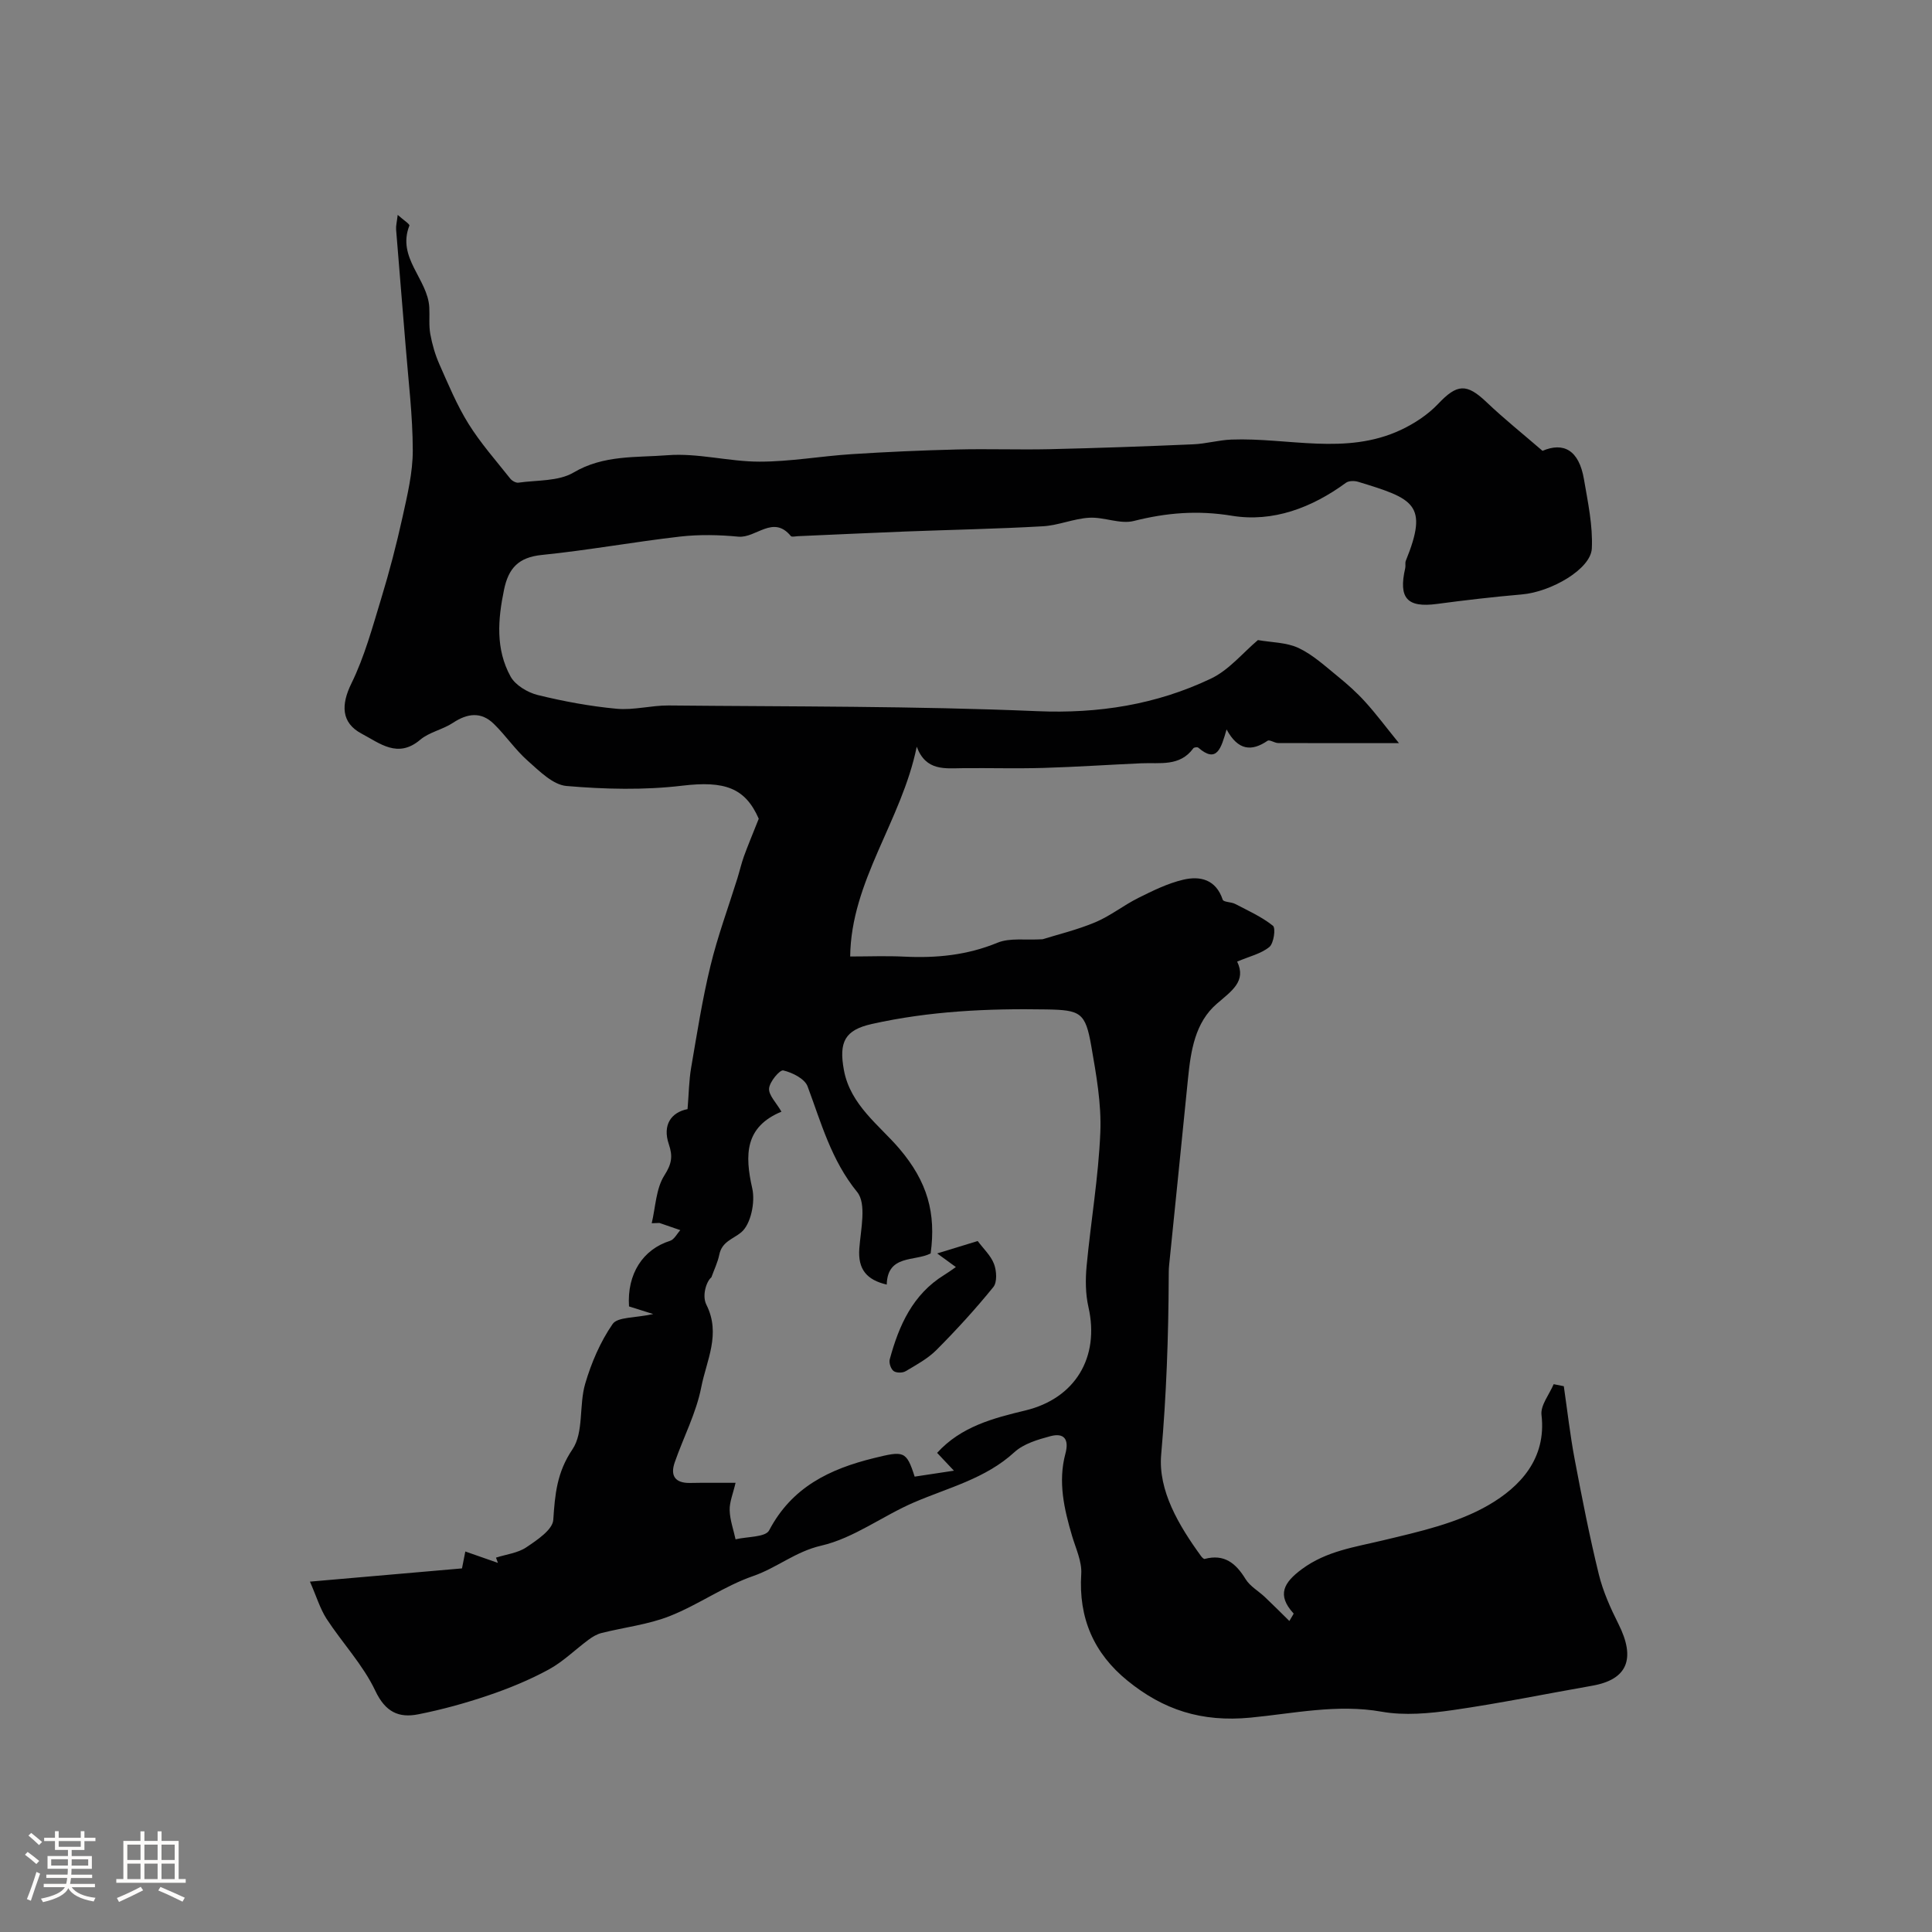 <svg enable-background="new 0 0 400 400" viewBox="0 0 400 400" xmlns="http://www.w3.org/2000/svg"><rect x="0" y="0" width="400" height="400" fill="#808080" stroke="none"/><path d="m5.17 384 .55-.58c.85.61 1.65 1.24 2.4 1.87l-.59.64c-.83-.73-1.62-1.38-2.36-1.93m1.22 9.53-.82-.34c.71-1.76 1.37-3.64 1.98-5.63.24.13.5.25.76.36-.6 1.67-1.24 3.54-1.92 5.61m-.5-13.5.57-.54c.56.44 1.31 1.06 2.26 1.87l-.64.64c-.68-.66-1.41-1.32-2.19-1.97m3.25.46h2.24v-1.36h.77v1.36h4.57v-1.36h.76v1.36h2.28v.69h-2.28v1.84h-2.64v1.26h4.18v2.64h-4.21c0 .45-.02.86-.05 1.21h4.32v.69h-4.38c-.04.34-.1.75-.19 1.22h5.15v.69h-4.82c.87 1.19 2.51 1.92 4.93 2.19-.17.31-.3.57-.37.76-2.77-.49-4.52-1.41-5.26-2.76-.56 1.26-2.3 2.23-5.24 2.9-.12-.24-.26-.48-.43-.72 2.73-.55 4.38-1.34 4.96-2.38h-4.38v-.69h4.65c.1-.38.17-.79.21-1.22h-4.32v-.69h4.4c.03-.34.05-.75.05-1.21h-4.2v-2.64h4.23v-1.26h-2.69v-1.84h-2.24zm1.46 4.46v1.29h3.45c.01-.4.02-.57.01-.53v-.32-.45h-3.46zm1.55-2.59h4.57v-1.19h-4.57zm6.11 2.59h-3.42v.77c-.01.19-.01.37-.02.53h3.44v-1.29z" fill="#fcfbfa"/><path d="m32.63 379.16h.82v1.98h3.54v7.89h1.46v.78h-14.37v-.78h1.46v-7.89h3.54v-1.98h.82v1.98h2.73zm-3.49 11.48.5.73c-1.61.82-3.28 1.63-5 2.41-.13-.27-.28-.55-.44-.82 1.75-.72 3.4-1.49 4.94-2.32m-2.78-5.55h2.73v-3.18h-2.73zm0 3.95h2.73v-3.2h-2.73zm3.54-3.95h2.73v-3.18h-2.73zm0 3.95h2.73v-3.2h-2.73zm7.89 4.68c-1.84-.92-3.51-1.7-5.02-2.32l.45-.73c1.89.8 3.57 1.55 5.04 2.23zm-1.62-11.81h-2.73v3.18h2.73zm-2.73 7.13h2.73v-3.2h-2.73z" fill="#fcfbfa"/><g fill="#010102"><path d="m64.17 327.46c11.21-.97 21.24-1.85 31.48-2.74.21-1.05.42-2.15.69-3.5 2.31.81 4.53 1.58 6.75 2.36-.13-.36-.27-.73-.4-1.09 2.11-.68 4.5-.94 6.27-2.13 2.22-1.49 5.45-3.64 5.59-5.68.35-5.27.73-9.82 3.97-14.61 2.37-3.5 1.33-9.14 2.64-13.59 1.27-4.33 3.13-8.68 5.68-12.36 1.03-1.49 4.6-1.22 8.4-2.06-2.56-.81-3.81-1.2-5.01-1.58-.44-6.72 2.87-11.81 8.5-13.58.86-.27 1.42-1.45 2.12-2.21-1.44-.5-2.88-1-4.32-1.49-.53.02-1.07.04-1.6.06.8-3.36.88-7.18 2.63-9.92 1.53-2.4 1.76-3.95.91-6.45-1.34-3.97.47-6.59 3.88-7.26.27-3.24.29-5.93.74-8.55 1.21-7.05 2.31-14.15 4-21.09 1.48-6.13 3.69-12.08 5.57-18.11.47-1.51.82-3.06 1.35-4.55.79-2.18 1.69-4.32 3.08-7.82-2.79-6.37-7.01-7.9-15.86-6.84-7.89.94-16 .74-23.94.06-2.82-.24-5.63-3.1-8.03-5.22-2.57-2.27-4.54-5.22-7.01-7.63-2.63-2.58-5.48-2.21-8.48-.22-2.11 1.4-4.88 1.9-6.77 3.5-4.64 3.93-8.35.73-12.09-1.24-4.34-2.28-4.29-6.06-2.17-10.39 2.73-5.56 4.38-11.69 6.2-17.66 1.69-5.54 3.15-11.16 4.4-16.82 1-4.55 2.13-9.21 2.12-13.81-.01-7.21-.91-14.42-1.48-21.63-.64-8.03-1.34-16.05-1.97-24.08-.06-.74.15-1.51.33-3.04 1.21 1.08 2.54 1.93 2.42 2.22-2.64 6.66 3.81 11.06 4.12 16.93.1 1.85-.12 3.74.21 5.53.39 2.14 1.01 4.28 1.89 6.27 1.85 4.17 3.61 8.43 6.01 12.29 2.51 4.03 5.7 7.63 8.66 11.37.36.45 1.16.9 1.68.83 3.86-.55 8.29-.25 11.42-2.1 6.22-3.68 12.97-3.07 19.44-3.58 6.29-.5 12.73 1.34 19.1 1.33 6.34 0 12.66-1.14 19.01-1.55 7.28-.47 14.57-.79 21.86-.97 6.36-.16 12.73.08 19.09-.06 9.94-.23 19.87-.58 29.8-1.01 2.64-.11 5.26-.88 7.9-.98 11.72-.44 23.71 3.34 35.1-2.01 2.8-1.32 5.57-3.14 7.68-5.36 3.93-4.16 5.9-4.33 10.05-.37 3.6 3.43 7.51 6.55 11.58 10.07 4.36-1.86 7.55-.16 8.58 5.88.81 4.75 1.86 9.6 1.63 14.34-.21 4.28-8.46 9-14.49 9.51-5.87.51-11.74 1.19-17.58 1.97-6.17.82-8-1.18-6.56-7.43.11-.48-.06-1.05.11-1.49 4.78-11.75 1.64-12.86-9.86-16.37-.76-.23-1.93-.23-2.52.2-7.07 5.18-15.13 8.23-23.63 6.83-7.08-1.16-13.52-.63-20.29 1.08-2.83.72-6.16-.84-9.22-.67-3.23.18-6.39 1.59-9.62 1.77-9.45.54-18.92.72-28.38 1.08-7.45.29-14.89.65-22.34.97-.5.02-1.26.21-1.46-.03-3.66-4.46-7.22.48-10.86.13-3.99-.38-8.08-.47-12.05-.02-9.58 1.1-19.08 2.84-28.67 3.81-4.79.49-6.87 2.73-7.79 7.17-1.29 6.19-1.77 12.34 1.35 18 .99 1.79 3.51 3.3 5.6 3.82 5.37 1.32 10.86 2.34 16.36 2.85 3.53.33 7.17-.71 10.76-.68 25.44.25 50.89.1 76.29 1.18 12.75.54 24.66-1.36 35.97-6.73 3.74-1.77 6.62-5.35 9.75-7.99 2.82.5 5.9.46 8.41 1.64 2.96 1.39 5.5 3.75 8.09 5.85 2.01 1.63 3.96 3.37 5.69 5.28 2.24 2.46 4.23 5.14 7.01 8.57-8.92 0-16.96.01-25-.02-.75 0-1.78-.76-2.21-.47-3.28 2.24-6.1 2.05-8.48-2.35-1.14 3.94-2.01 7.1-5.85 3.78-.19-.16-.89-.08-1.03.12-2.79 3.84-6.91 2.94-10.76 3.11-6.77.3-13.53.76-20.3.96-5.52.16-11.05 0-16.57.05-3.77.03-7.73.67-9.64-4.44-3.14 15.37-13.6 27.77-13.78 43.43 3.79 0 7.49-.15 11.18.03 6.65.33 13.04-.29 19.32-2.88 2.55-1.05 5.77-.5 9.34-.72 3.07-.96 7.13-1.93 10.92-3.52 3.12-1.31 5.84-3.51 8.89-5.03 2.99-1.49 6.06-3.01 9.28-3.77 3.54-.84 6.8-.06 8.2 4.13.17.52 1.76.45 2.58.88 2.68 1.4 5.5 2.66 7.82 4.52.61.49.17 3.64-.74 4.39-1.72 1.41-4.14 1.95-6.67 3.03 1.95 4.03-1.09 6.04-4.19 8.71-4.55 3.91-5.41 9.78-5.99 15.53-1.28 12.89-2.61 25.77-3.91 38.66-.08.83-.08 1.66-.08 2.5-.05 12.24-.48 24.43-1.56 36.66-.66 7.46 3.66 14.7 8.25 21.02.19.26.56.64.75.59 4.06-1.08 6.45.87 8.47 4.17.92 1.5 2.68 2.47 4.01 3.73 1.66 1.57 3.28 3.2 5.06 4.95.59-1.05.93-1.49.87-1.56-3.54-3.85-2.01-6.42 1.72-9.18 5.08-3.76 10.94-4.55 16.81-5.96 7.49-1.8 15.38-3.53 21.91-7.34 6.39-3.73 11.96-9.51 10.89-18.63-.23-1.99 1.62-4.23 2.52-6.36.7.14 1.4.28 2.1.42.73 5.03 1.3 10.09 2.24 15.08 1.51 7.98 3.07 15.96 5 23.84.87 3.56 2.42 7.01 4.07 10.3 3.62 7.2 1.88 11.51-5.42 12.79-9.63 1.69-19.21 3.66-28.88 5.05-4.84.69-9.97 1.17-14.71.33-9.22-1.64-18.29.38-27.19 1.23-10.15.97-18.03-1.63-25.43-7.64-7-5.68-10.17-12.99-9.59-22.12.16-2.56-1.12-5.25-1.89-7.83-1.66-5.6-2.95-11.24-1.39-17.06.8-2.97-.25-4.39-3.12-3.62-2.61.7-5.53 1.56-7.44 3.31-5.99 5.49-13.62 7.32-20.75 10.38-6.52 2.8-12.5 7.42-19.24 8.97-5.35 1.23-9.2 4.6-14.09 6.29-5.99 2.07-11.34 5.95-17.27 8.29-4.47 1.77-9.42 2.32-14.14 3.51-.96.24-1.89.8-2.69 1.4-2.77 2.05-5.27 4.55-8.26 6.17-3.96 2.15-8.19 3.89-12.47 5.34-4.74 1.61-9.6 2.95-14.51 3.92-4.04.8-6.81-.46-8.9-4.88-2.54-5.37-6.83-9.89-10.12-14.94-1.35-2.13-2.08-4.64-3.41-7.65zm88.12-20.46c-.52 2.26-1.27 3.98-1.22 5.67.05 2.02.79 4.02 1.22 6.03 2.39-.58 6.2-.41 6.95-1.85 4.71-8.96 12.52-12.72 21.75-14.98 6.1-1.49 6.66-1.55 8.38 3.85 2.5-.38 4.97-.75 8.13-1.23-1.46-1.55-2.48-2.62-3.48-3.69 4.97-5.46 11.62-7.18 18.27-8.78 10.3-2.48 15.43-10.98 13.06-21.41-.62-2.72-.64-5.68-.38-8.48.87-9.24 2.46-18.43 2.84-27.68.25-5.92-.85-11.97-1.87-17.86-1.21-6.96-2.21-7.48-9.31-7.6-12.16-.21-24.23.35-36.15 3.02-5.57 1.25-6.83 3.72-5.76 9.53 1.32 7.23 7.39 11.48 11.45 16.24 5.87 6.89 7.65 13.39 6.51 21.73-3.29 1.7-8.94.18-9.09 6.45-4.15-.97-5.99-3.16-5.68-7.44.29-3.97 1.54-9.28-.44-11.72-5.38-6.61-7.44-14.31-10.27-21.88-.59-1.58-3.15-2.86-5.03-3.3-.72-.17-2.83 2.34-2.94 3.73-.11 1.41 1.49 2.94 2.56 4.81-7.56 3.14-7.63 8.9-6.04 15.9.64 2.85-.3 7.43-2.29 9.08-1.71 1.42-3.98 1.89-4.54 4.63-.33 1.61-1.08 3.14-1.64 4.7-.94.68-2.02 3.69-1.03 5.66 3.06 6.07.01 11.56-1.06 17.07-1.04 5.34-3.68 10.35-5.49 15.55-.97 2.77.06 4.32 3.14 4.28 2.97-.06 5.94-.03 9.45-.03z"/><path d="m197.9 262.33c-1.13-.83-2.01-1.47-3.87-2.82 3.26-1 5.69-1.74 8.39-2.57 1.18 1.59 2.72 3.01 3.38 4.75.54 1.42.68 3.77-.14 4.78-3.68 4.54-7.64 8.87-11.76 13.01-1.8 1.81-4.18 3.1-6.41 4.42-.64.38-1.94.37-2.49-.05-.57-.44-.98-1.69-.79-2.41 1.9-7.01 4.75-13.45 11.29-17.48.7-.42 1.35-.9 2.4-1.63z"/></g></svg>